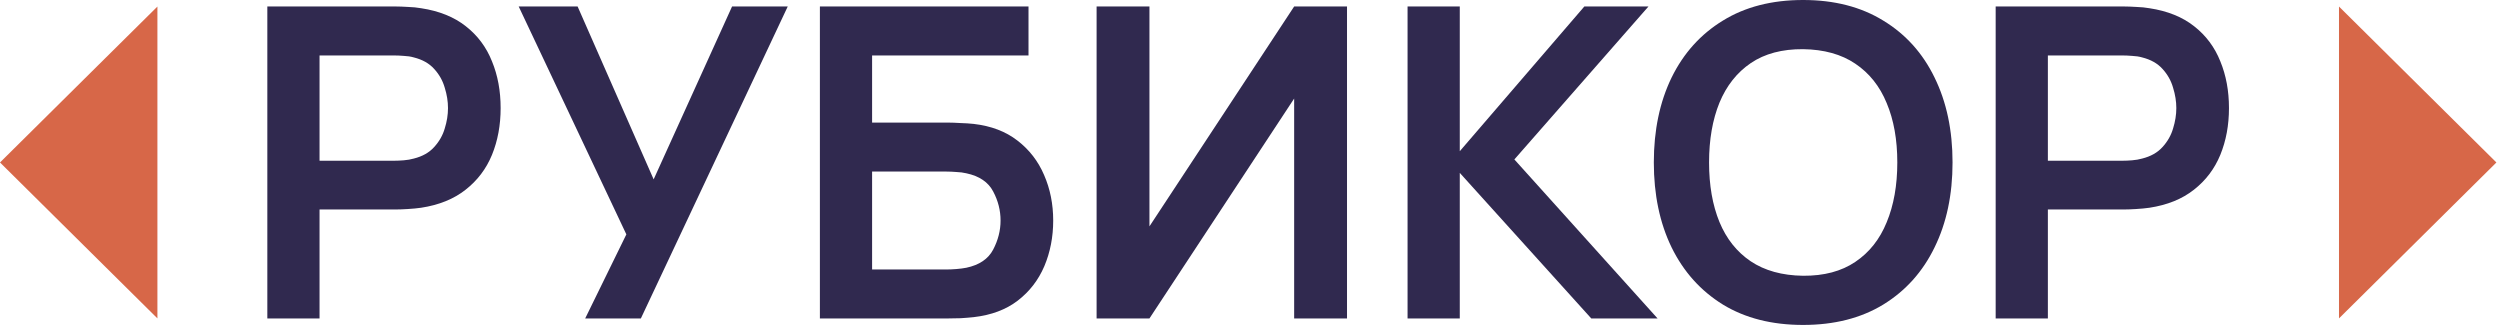 <?xml version="1.0" encoding="UTF-8"?> <svg xmlns="http://www.w3.org/2000/svg" width="236" height="31" viewBox="0 0 236 31" fill="none"><path d="M0 15.337L14.86 30.057V0.617L0 15.337Z" fill="#D76748"></path><path d="M235.66 15.337L220.8 0.617V30.057L235.66 15.337Z" fill="#D76748"></path><path d="M25.236 30.06V0.613H37.404C37.69 0.613 38.058 0.627 38.508 0.654C38.958 0.668 39.374 0.709 39.755 0.777C41.459 1.036 42.864 1.602 43.968 2.474C45.086 3.347 45.911 4.451 46.442 5.787C46.988 7.11 47.26 8.582 47.26 10.204C47.26 11.813 46.988 13.285 46.442 14.621C45.897 15.944 45.065 17.041 43.947 17.913C42.843 18.786 41.446 19.352 39.755 19.611C39.374 19.665 38.951 19.706 38.487 19.733C38.038 19.761 37.676 19.774 37.404 19.774H30.165V30.06H25.236ZM30.165 15.173H37.199C37.472 15.173 37.779 15.16 38.119 15.132C38.46 15.105 38.774 15.051 39.06 14.969C39.878 14.764 40.519 14.403 40.982 13.885C41.459 13.367 41.794 12.781 41.984 12.126C42.189 11.472 42.291 10.831 42.291 10.204C42.291 9.577 42.189 8.936 41.984 8.282C41.794 7.614 41.459 7.021 40.982 6.503C40.519 5.985 39.878 5.624 39.06 5.419C38.774 5.337 38.46 5.29 38.119 5.276C37.779 5.249 37.472 5.235 37.199 5.235H30.165V15.173Z" fill="#30294F"></path><path d="M55.242 30.06L59.128 22.126L48.965 0.613H54.527L61.704 16.932L69.107 0.613H74.362L60.498 30.06H55.242Z" fill="#30294F"></path><path d="M77.398 30.06V0.613H97.091V5.235H82.326V11.574H89.565C89.838 11.574 90.199 11.588 90.649 11.615C91.112 11.629 91.535 11.656 91.917 11.697C93.566 11.888 94.943 12.413 96.048 13.271C97.165 14.13 98.004 15.214 98.563 16.523C99.135 17.832 99.422 19.263 99.422 20.817C99.422 22.371 99.142 23.81 98.583 25.132C98.024 26.441 97.186 27.525 96.068 28.384C94.964 29.229 93.58 29.747 91.917 29.938C91.535 29.979 91.119 30.013 90.669 30.04C90.22 30.053 89.852 30.06 89.565 30.06H77.398ZM82.326 25.439H89.361C89.633 25.439 89.94 25.425 90.281 25.398C90.622 25.371 90.935 25.33 91.222 25.275C92.448 25.016 93.294 24.444 93.757 23.558C94.221 22.671 94.453 21.758 94.453 20.817C94.453 19.863 94.221 18.95 93.757 18.077C93.294 17.191 92.448 16.618 91.222 16.359C90.935 16.291 90.622 16.25 90.281 16.237C89.94 16.209 89.633 16.196 89.361 16.196H82.326V25.439Z" fill="#30294F"></path><path d="M127.158 30.06H122.168V9.304L108.508 30.06H103.519V0.613H108.508V21.369L122.168 0.613H127.158V30.06Z" fill="#30294F"></path><path d="M132.874 30.06V0.613H137.803V14.274L149.561 0.613H155.614L142.956 15.051L156.473 30.06H150.215L137.803 16.319V30.06H132.874Z" fill="#30294F"></path><path d="M170.211 30.674C167.266 30.674 164.744 30.033 162.644 28.752C160.545 27.456 158.929 25.657 157.798 23.353C156.68 21.049 156.121 18.377 156.121 15.337C156.121 12.297 156.68 9.625 157.798 7.321C158.929 5.017 160.545 3.224 162.644 1.943C164.744 0.648 167.266 0 170.211 0C173.155 0 175.677 0.648 177.777 1.943C179.89 3.224 181.505 5.017 182.623 7.321C183.755 9.625 184.32 12.297 184.32 15.337C184.32 18.377 183.755 21.049 182.623 23.353C181.505 25.657 179.89 27.456 177.777 28.752C175.677 30.033 173.155 30.674 170.211 30.674ZM170.211 26.032C172.187 26.046 173.83 25.609 175.139 24.723C176.461 23.837 177.45 22.59 178.104 20.981C178.772 19.372 179.106 17.491 179.106 15.337C179.106 13.183 178.772 11.315 178.104 9.734C177.45 8.139 176.461 6.898 175.139 6.012C173.83 5.126 172.187 4.669 170.211 4.642C168.234 4.628 166.591 5.065 165.282 5.951C163.974 6.837 162.985 8.084 162.317 9.693C161.663 11.302 161.336 13.183 161.336 15.337C161.336 17.491 161.663 19.365 162.317 20.96C162.972 22.542 163.953 23.776 165.262 24.662C166.584 25.548 168.234 26.005 170.211 26.032Z" fill="#30294F"></path><path d="M188.391 30.06V0.613H200.558C200.844 0.613 201.213 0.627 201.662 0.654C202.112 0.668 202.528 0.709 202.91 0.777C204.614 1.036 206.018 1.602 207.122 2.474C208.24 3.347 209.065 4.451 209.597 5.787C210.142 7.11 210.415 8.582 210.415 10.204C210.415 11.813 210.142 13.285 209.597 14.621C209.051 15.944 208.22 17.041 207.102 17.913C205.998 18.786 204.6 19.352 202.91 19.611C202.528 19.665 202.105 19.706 201.642 19.733C201.192 19.761 200.831 19.774 200.558 19.774H193.319V30.06H188.391ZM193.319 15.173H200.354C200.626 15.173 200.933 15.16 201.274 15.132C201.615 15.105 201.928 15.051 202.215 14.969C203.032 14.764 203.673 14.403 204.137 13.885C204.614 13.367 204.948 12.781 205.139 12.126C205.343 11.472 205.445 10.831 205.445 10.204C205.445 9.577 205.343 8.936 205.139 8.282C204.948 7.614 204.614 7.021 204.137 6.503C203.673 5.985 203.032 5.624 202.215 5.419C201.928 5.337 201.615 5.29 201.274 5.276C200.933 5.249 200.626 5.235 200.354 5.235H193.319V15.173Z" fill="#30294F"></path></svg> 